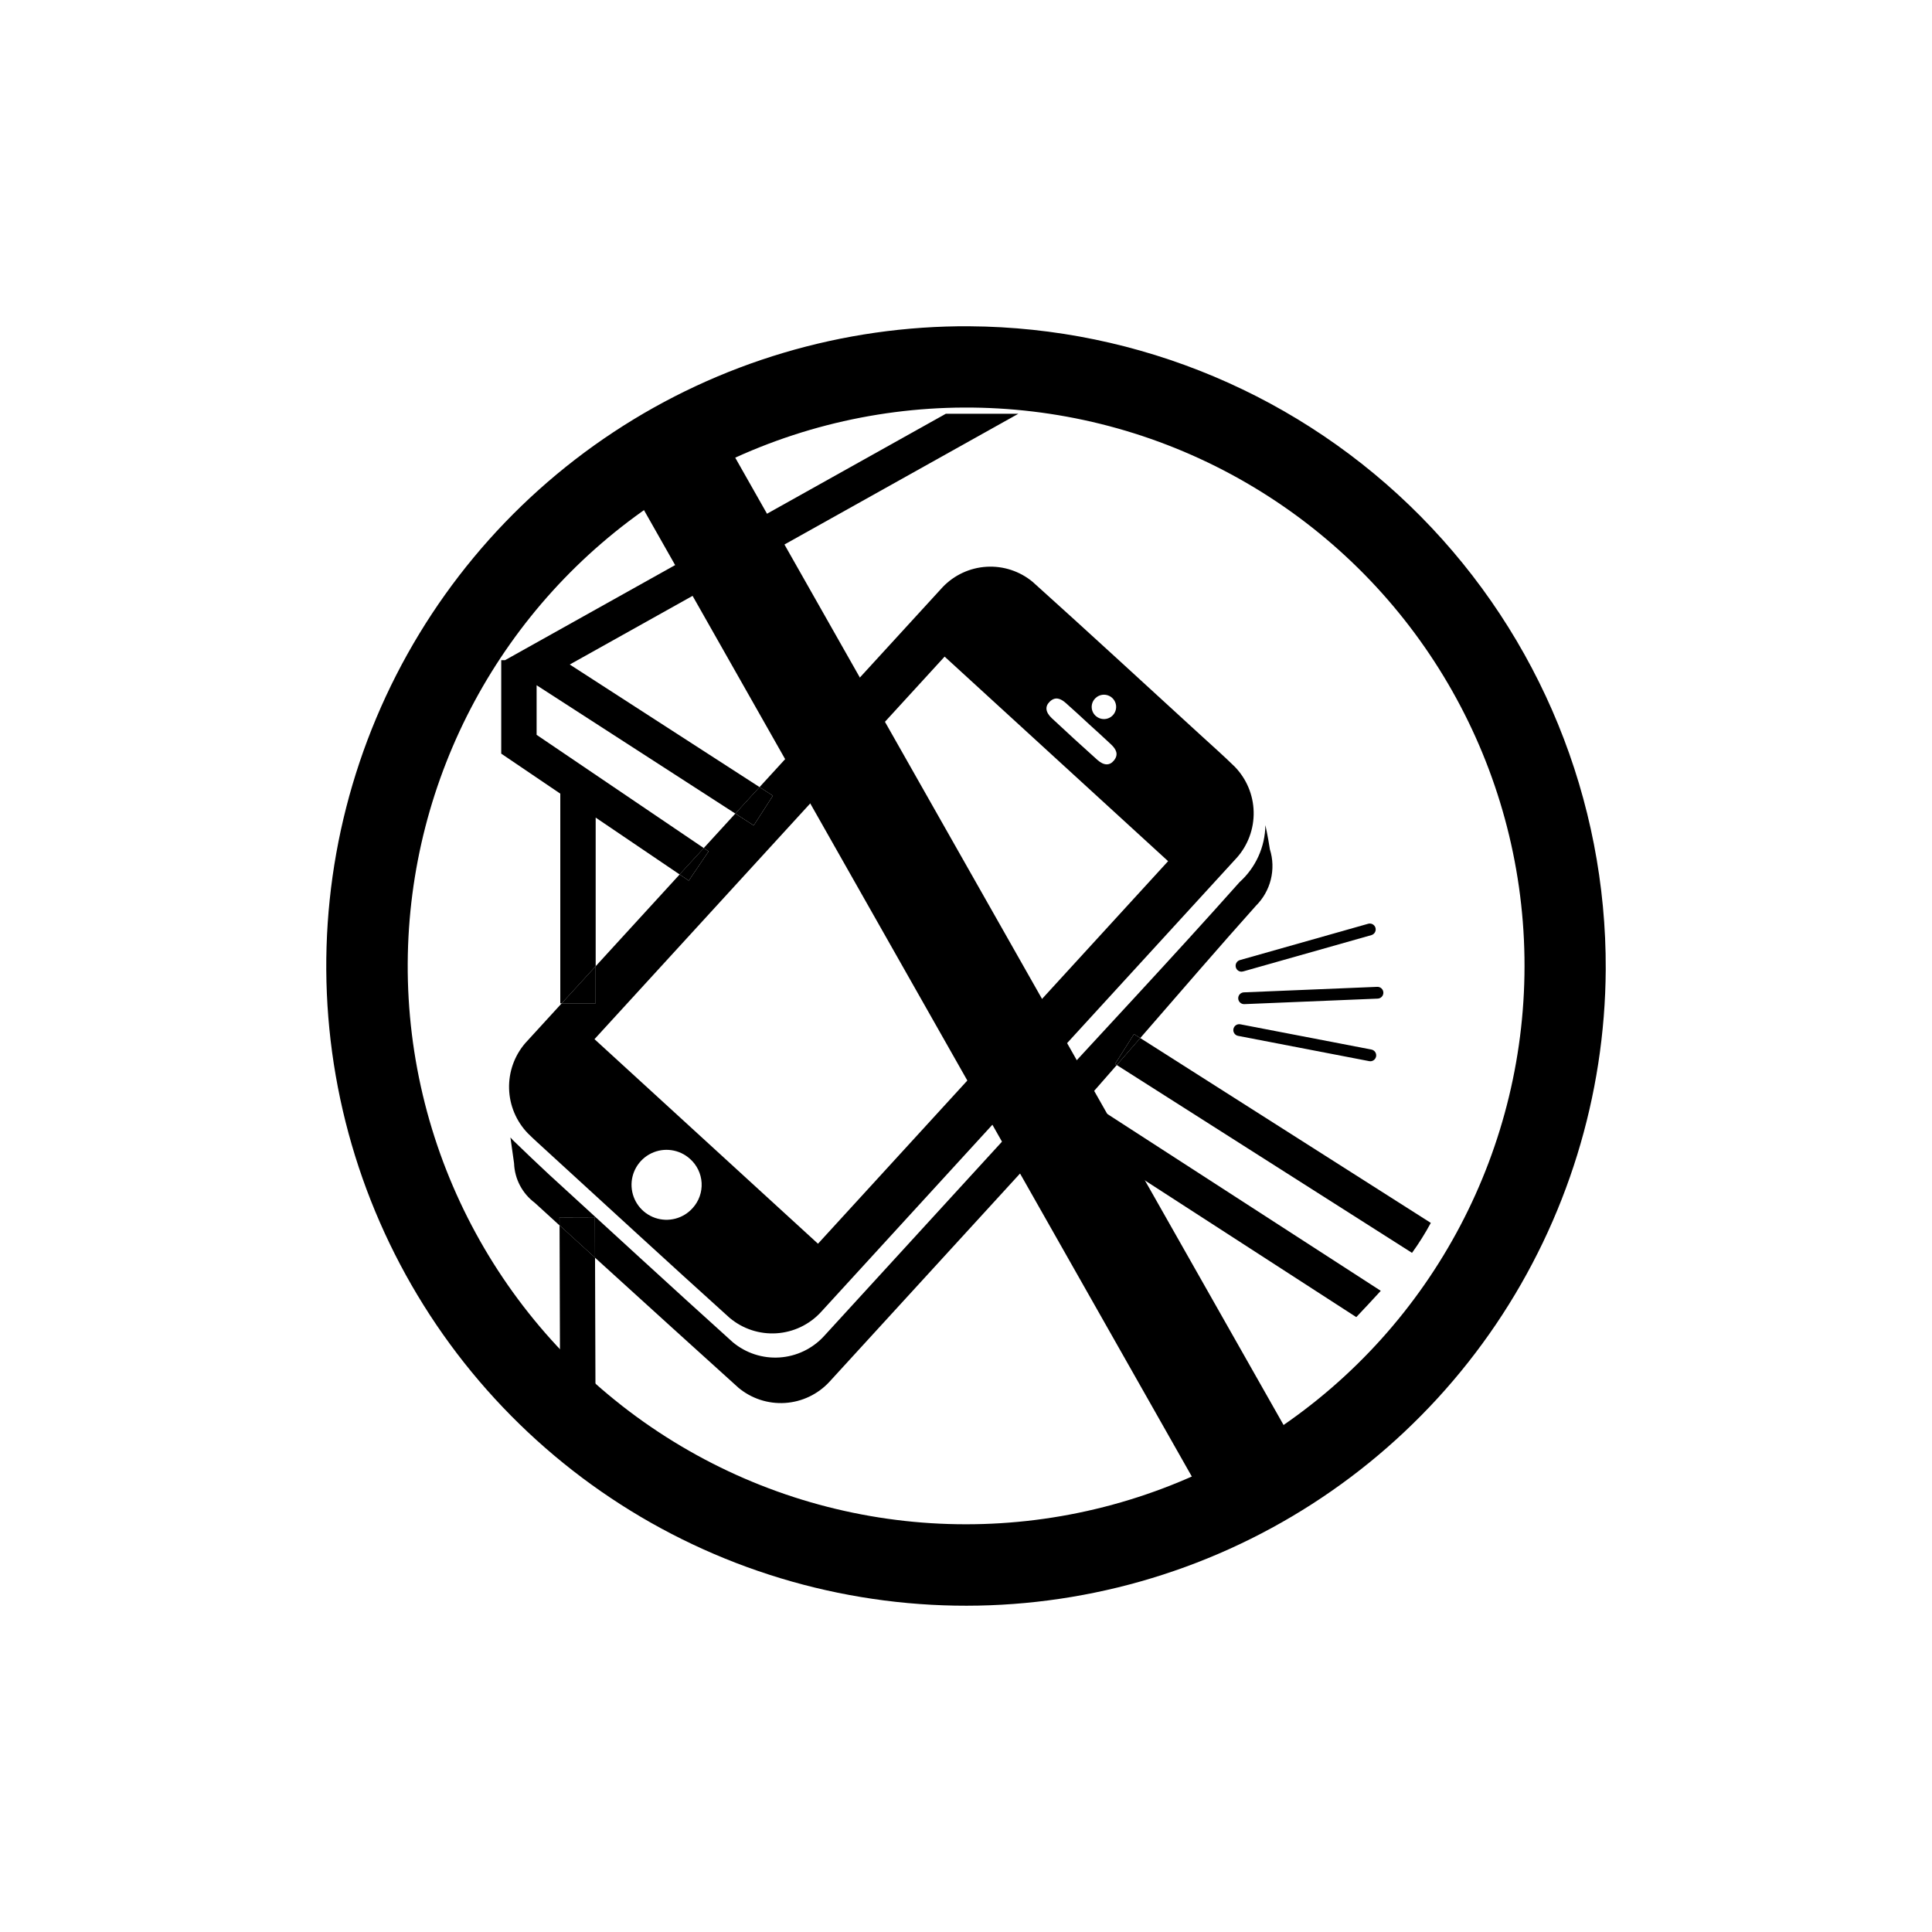 <?xml version="1.0" encoding="UTF-8"?>
<!-- Uploaded to: ICON Repo, www.svgrepo.com, Generator: ICON Repo Mixer Tools -->
<svg fill="#000000" width="800px" height="800px" version="1.1" viewBox="144 144 512 512" xmlns="http://www.w3.org/2000/svg">
 <g>
  <path d="m439.5 425.96 5.023-7.918 1.656 1.055c10.555-12.16 21.332-24.641 30.633-35.035l-0.004-0.004c1.941-1.914 3.312-4.324 3.969-6.969 0.656-2.644 0.574-5.418-0.246-8.016-0.512-3.418-1.191-6.406-1.191-6.406-0.074 5.769-2.555 11.246-6.84 15.105-18.129 20.371-36.824 40.223-55.234 60.34-18.309 20.008-36.621 40.012-54.934 60.016-3.055 3.316-7.269 5.324-11.77 5.617-4.496 0.289-8.934-1.168-12.387-4.062-16.367-14.754-32.562-29.691-48.824-44.562-1.578-1.441-7.922-7.477-9.438-8.98l-0.645-0.707 0.965 6.844v0.004c0.148 4.141 2.168 7.992 5.488 10.473l6.551 5.981-0.008-2.109 9.387-0.031 0.031 10.699c13.098 11.914 29.121 26.461 37.973 34.434v0.004c3.453 2.898 7.894 4.356 12.395 4.066 4.5-0.289 8.715-2.305 11.77-5.621 18.305-20.012 36.617-40.016 54.93-60.02 2.152-2.352 4.414-4.859 6.762-7.488l-3.18-2.055 5.102-7.863 4.363 2.82 8.16-9.32z"/>
  <path d="m283.88 444.34c1.516 1.5 3.109 2.93 4.688 4.375 16.262 14.867 32.461 29.809 48.824 44.562l0.004-0.004c3.453 2.898 7.891 4.352 12.391 4.062 4.5-0.289 8.711-2.301 11.766-5.617 18.305-20.012 36.613-40.016 54.93-60.02 18.41-20.113 36.824-40.227 55.234-60.34l0.004 0.004c3-3.356 4.613-7.723 4.512-12.219-0.102-4.5-1.906-8.789-5.055-12.004-2.949-2.887-6.047-5.621-9.086-8.406-14.793-13.527-29.523-27.125-44.426-40.531-3.414-2.832-7.773-4.262-12.199-4.004-4.426 0.258-8.586 2.184-11.648 5.391-16.18 17.668-32.355 35.332-48.531 53l3.539 2.285-5.086 7.879-4.875-3.148-8.363 9.141 1.285 0.871-5.258 7.766-2.418-1.641-22.25 24.312v9.832h-9.004l-9.652 10.547c-2.887 3.352-4.418 7.66-4.293 12.086 0.125 4.422 1.898 8.637 4.969 11.82zm43.676 19.809h0.004c-2.496 2.805-6.438 3.828-9.984 2.59-3.543-1.238-5.992-4.492-6.199-8.242-0.207-3.746 1.867-7.25 5.254-8.871 3.387-1.621 7.418-1.039 10.207 1.473 1.844 1.625 2.961 3.922 3.098 6.375s-0.719 4.859-2.375 6.676zm106.5-134.86c0.828-1.012 2.188-1.426 3.441-1.047 1.254 0.379 2.152 1.477 2.281 2.781 0.125 1.301-0.547 2.555-1.707 3.168-1.156 0.609-2.57 0.465-3.574-0.371-0.668-0.539-1.09-1.32-1.172-2.172-0.082-0.852 0.18-1.703 0.73-2.359zm-11.879 0.668c1.535-1.488 2.981-0.785 4.277 0.352 2.102 1.84 4.133 3.758 6.188 5.644 1.949 1.785 3.93 3.535 5.844 5.367 1.246 1.195 2.062 2.578 0.707 4.231-1.133 1.383-2.648 1.379-4.414-0.203-4.051-3.629-8.059-7.297-12.027-11.008-1.723-1.617-1.859-3.137-0.57-4.383zm-27.844-11.949 59.227 54.211-92.785 101.38-59.23-54.211z"/>
  <path d="m439.5 425.96 0.457 0.289 6.223-7.152-1.656-1.059z"/>
  <path d="m422.33 440.61 3.18 2.055 6.293-7.102-4.363-2.82z"/>
  <path d="m301.86 360.67 22.25 15.07 6.398-6.992-44.301-30.008v-13.148l52.664 34.012 6.418-7.016-50.297-32.484 118.88-66.457h-19.215l-116.81 65.301-1.016 0.004v0.57l-0.016 0.008 0.016 0.008v24.184l15.652 10.602v55.566h0.383l8.996-9.832z"/>
  <path d="m326.53 377.38 5.254-7.762-1.285-0.871-6.398 6.992z"/>
  <path d="m343.74 362.75 5.086-7.879-3.543-2.285-6.422 7.016z"/>
  <path d="m301.86 400.05-8.996 9.832h8.996z"/>
  <path d="m292.48 529.01h9.379l-0.168-51.723-9.402-8.566z"/>
  <path d="m292.28 466.62 0.008 2.109 9.402 8.566-0.031-10.707z"/>
  <path d="m472.7 415.45c-0.848-0.164-1.668 0.391-1.828 1.238-0.164 0.848 0.391 1.668 1.238 1.828l34.734 6.695 0.301 0.031c0.805 0 1.477-0.613 1.555-1.418 0.074-0.801-0.473-1.531-1.262-1.684z"/>
  <path d="m472.14 408.61c0.035 0.836 0.723 1.496 1.559 1.496h0.066l35.34-1.461h0.004c0.859-0.035 1.531-0.762 1.496-1.625-0.035-0.863-0.766-1.531-1.629-1.496l-35.34 1.461c-0.414 0.016-0.805 0.195-1.086 0.5-0.281 0.305-0.43 0.711-0.41 1.125z"/>
  <path d="m471.51 400.36c0.188 0.676 0.801 1.141 1.5 1.141l0.426-0.059 34.035-9.637v-0.004c0.812-0.25 1.273-1.102 1.043-1.918s-1.07-1.297-1.895-1.086l-34.035 9.637h0.004c-0.398 0.113-0.738 0.379-0.938 0.742-0.203 0.359-0.254 0.785-0.141 1.184z"/>
  <path d="m523.18 468.08-77.004-48.988-6.223 7.152 78.246 49.777 0.004-0.004c1.832-2.531 3.496-5.188 4.977-7.938z"/>
  <path d="m509.92 486.08-78.113-50.516-6.293 7.102 77.914 50.383c2.176-2.309 4.359-4.617 6.492-6.969z"/>
  <path d="m400.93 230.46c-33.531-0.184-66.363 9.578-94.344 28.055-27.984 18.477-49.859 44.836-62.859 75.742-13 30.91-16.543 64.98-10.184 97.902 6.363 32.922 22.344 63.219 45.926 87.059 23.578 23.84 53.699 40.148 86.551 46.871 32.848 6.723 66.957 3.551 98.004-9.113 31.047-12.66 57.645-34.246 76.426-62.023 18.781-27.777 28.902-60.5 29.086-94.031 0.195-44.949-17.445-88.141-49.055-120.09-31.609-31.957-74.605-50.07-119.55-50.367zm-148.88 168.73c0.285-49.203 25.016-95.051 65.984-122.31l145.17 256.88c-45.961 21.727-99.859 18.332-142.73-8.988-42.871-27.324-68.707-74.746-68.426-125.58zm229.93 123.92-145.17-256.88c45.469-21.527 98.762-18.465 141.47 8.125 42.707 26.594 68.973 73.066 69.719 123.37 0.75 50.305-24.121 97.539-66.016 125.39z"/>
  <path d="m305.91 263.75 24.262-13.754 164.1 289.48-24.262 13.754z"/>
 </g>
</svg>